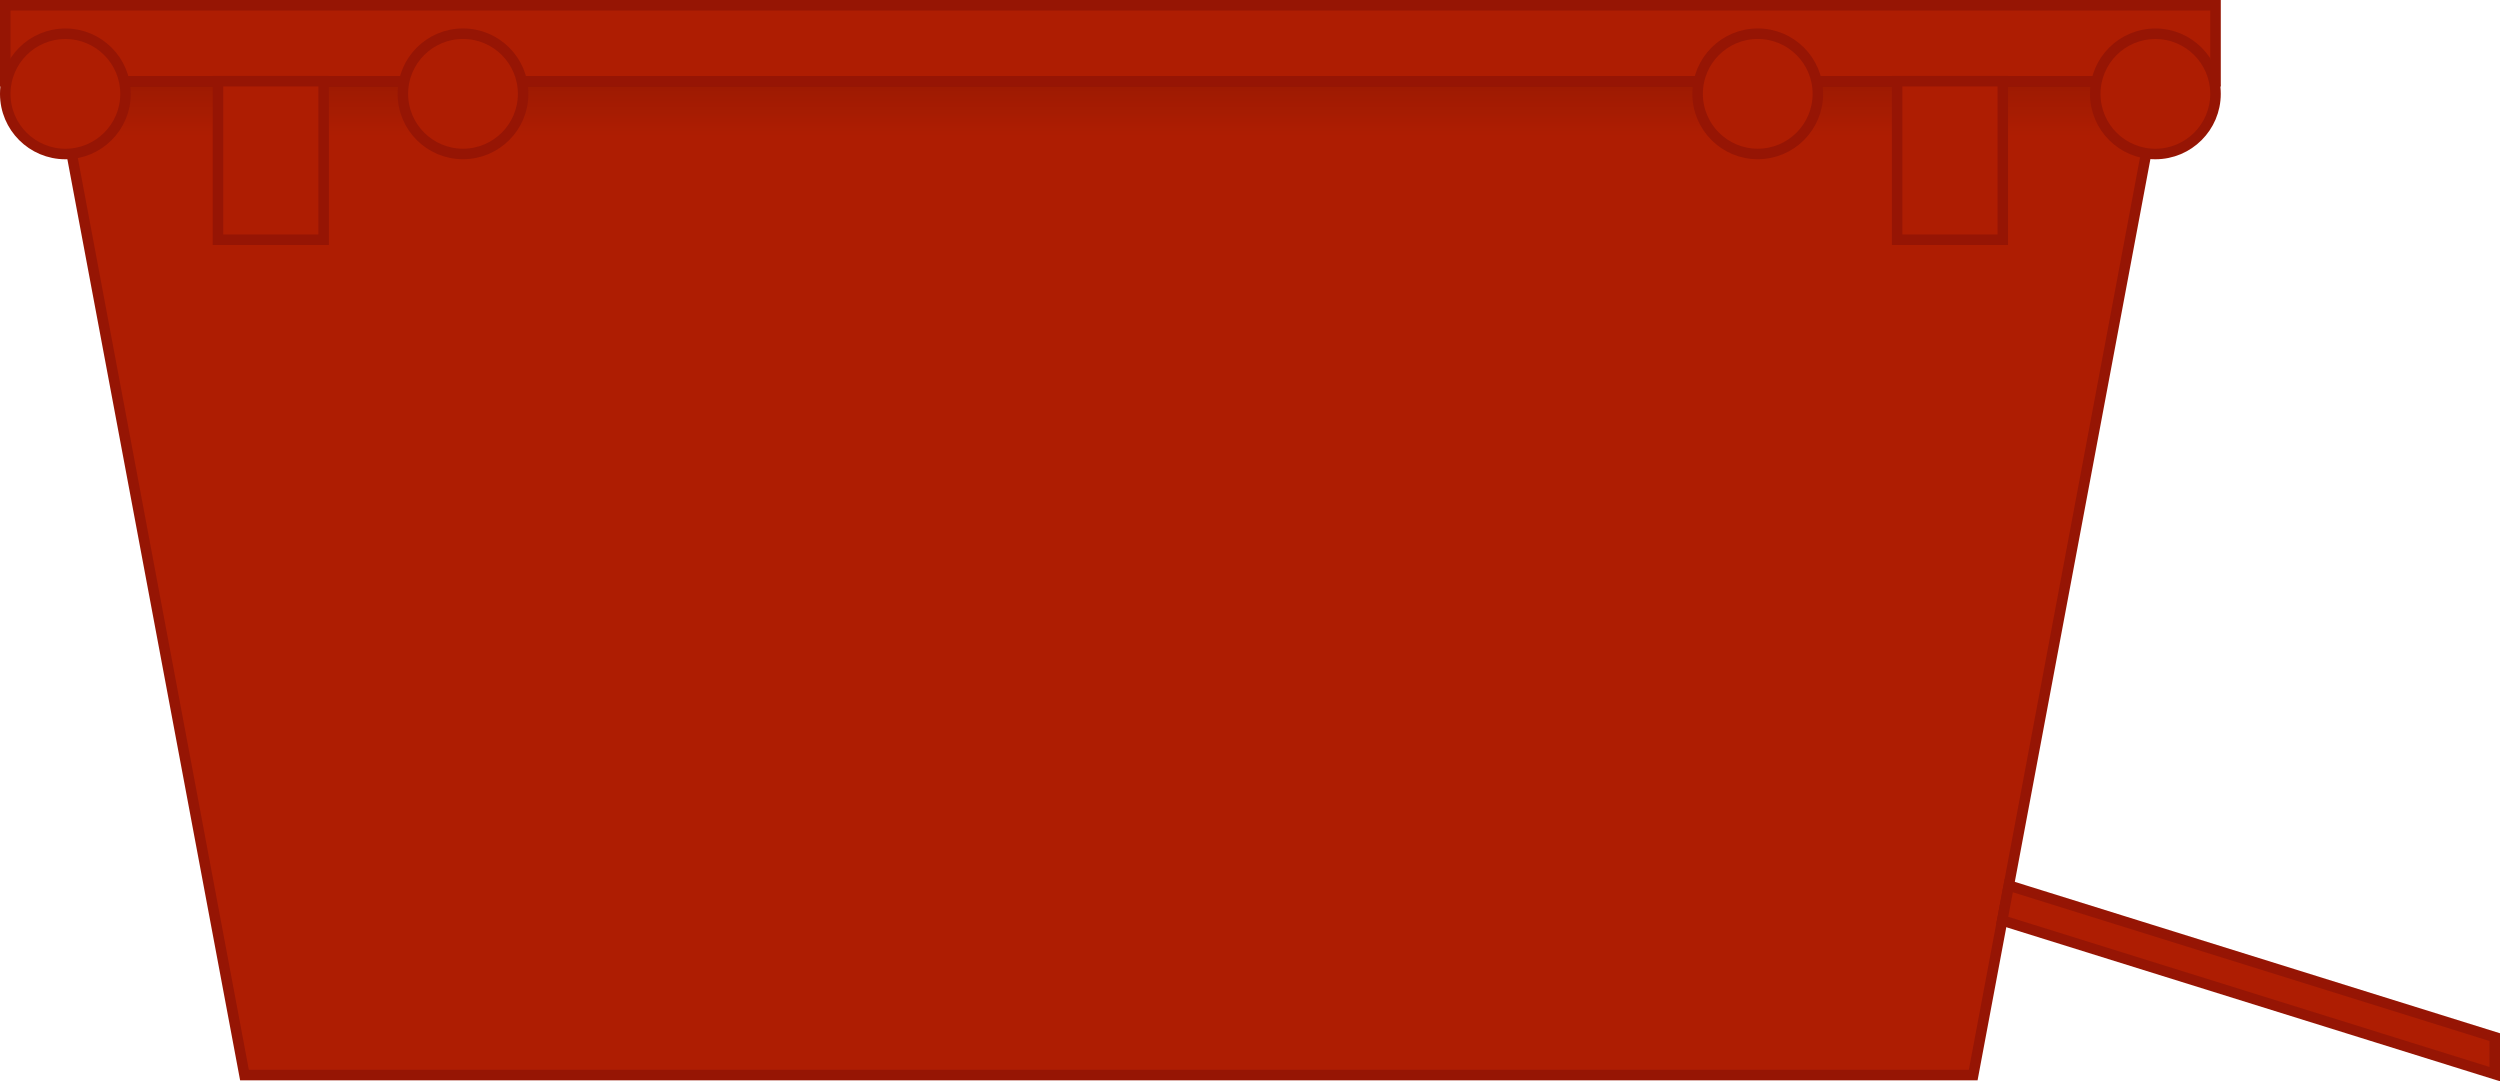 <svg xmlns="http://www.w3.org/2000/svg" width="118.746" height="51.363" viewBox="0 0 118.746 51.363"><defs><linearGradient id="a" x1=".5" y1="1" x2=".5" gradientUnits="objectBoundingBox"><stop offset="0" stop-opacity="0"/><stop offset="1" stop-opacity=".102"/></linearGradient></defs><g transform="translate(.175 .25)"><path d="M93.549 50.813H11.437L2.584 3.608h99.822z" fill="#ae1d02" stroke="#961504" stroke-miterlimit="10" stroke-width=".5"/><path d="M508.612 1609.682H403.628l2.656 2.589h100.557z" transform="translate(-403.628 -1606.073)" fill="url(#a)"/><path fill="#ae1d02" stroke="#961504" stroke-miterlimit="10" stroke-width=".5" d="M.075 0h104.984v3.609H.075z"/><circle cx="2.856" cy="2.856" r="2.856" transform="translate(.075 1.353)" fill="#ae1d02" stroke="#961504" stroke-miterlimit="10" stroke-width=".5"/><circle cx="2.856" cy="2.856" r="2.856" transform="translate(18.961 1.351)" fill="#ae1d02" stroke="#961504" stroke-miterlimit="10" stroke-width=".5"/><circle cx="2.856" cy="2.856" r="2.856" transform="translate(99.346 1.353)" fill="#ae1d02" stroke="#961504" stroke-miterlimit="10" stroke-width=".5"/><circle cx="2.856" cy="2.856" r="2.856" transform="translate(80.459 1.351)" fill="#ae1d02" stroke="#961504" stroke-miterlimit="10" stroke-width=".5"/><path fill="#ae1d02" stroke="#961504" stroke-miterlimit="10" stroke-width=".5" d="M10.178 3.608h5.019v7.528h-5.019zm79.757-.001h5.019v7.529h-5.019zm5.303 38.202l-.311 1.66 23.394 7.3v-1.757z"/></g></svg>